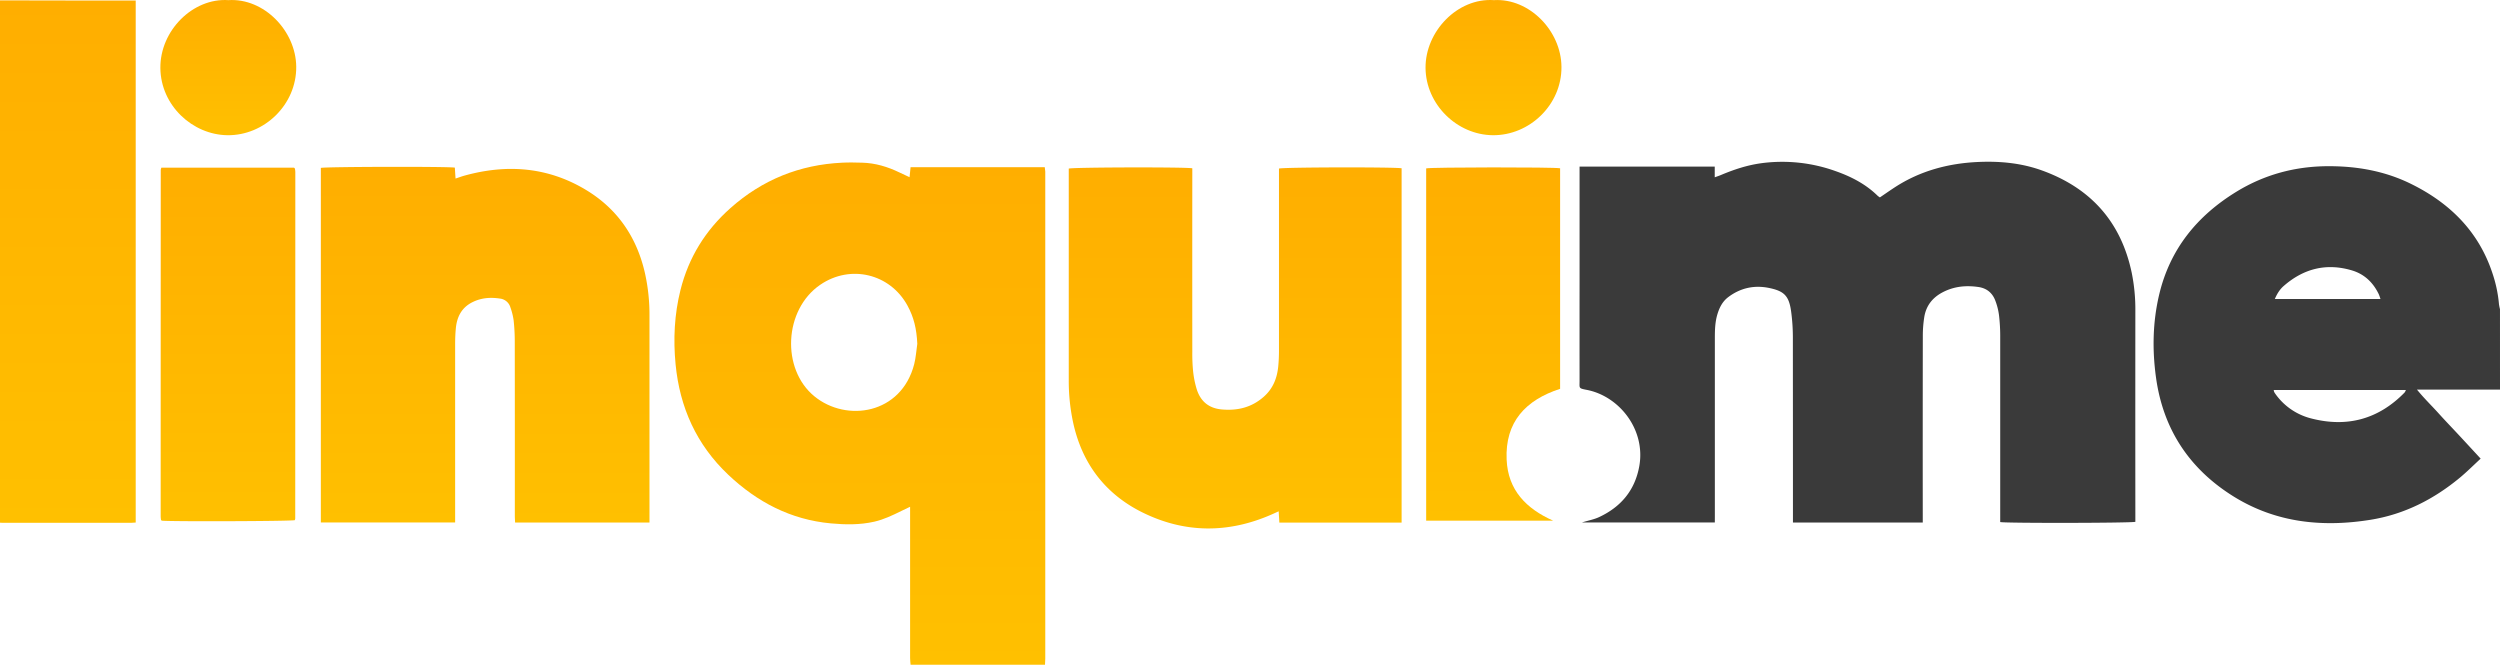 <svg xmlns="http://www.w3.org/2000/svg" xmlns:xlink="http://www.w3.org/1999/xlink" viewBox="0 0 2502 665.26"><defs><style>.cls-1{fill:#3a3a3a;}.cls-2{fill:url(#Nova_amostra_de_gradiente_1);}.cls-3{fill:url(#Nova_amostra_de_gradiente_1-2);}.cls-4{fill:url(#Nova_amostra_de_gradiente_1-3);}.cls-5{fill:url(#Nova_amostra_de_gradiente_1-4);}.cls-6{fill:url(#Nova_amostra_de_gradiente_1-5);}.cls-7{fill:url(#Nova_amostra_de_gradiente_1-6);}.cls-8{fill:url(#Nova_amostra_de_gradiente_1-7);}.cls-9{fill:url(#Nova_amostra_de_gradiente_1-8);}</style><linearGradient id="Nova_amostra_de_gradiente_1" x1="860.58" y1="665.26" x2="860.58" y2="162.58" gradientUnits="userSpaceOnUse"><stop offset="0" stop-color="#ffc000"/><stop offset="1" stop-color="#ffae00"/></linearGradient><linearGradient id="Nova_amostra_de_gradiente_1-2" x1="67.91" y1="523.25" x2="67.91" y2="0.38" xlink:href="#Nova_amostra_de_gradiente_1"/><linearGradient id="Nova_amostra_de_gradiente_1-3" x1="485.53" y1="522.89" x2="485.53" y2="166.95" xlink:href="#Nova_amostra_de_gradiente_1"/><linearGradient id="Nova_amostra_de_gradiente_1-4" x1="1236.09" y1="528.84" x2="1236.09" y2="167.52" xlink:href="#Nova_amostra_de_gradiente_1"/><linearGradient id="Nova_amostra_de_gradiente_1-5" x1="228.18" y1="521.66" x2="228.18" y2="167.8" xlink:href="#Nova_amostra_de_gradiente_1"/><linearGradient id="Nova_amostra_de_gradiente_1-6" x1="1494.33" y1="521.09" x2="1494.33" y2="167.53" xlink:href="#Nova_amostra_de_gradiente_1"/><linearGradient id="Nova_amostra_de_gradiente_1-7" x1="1494.71" y1="135.32" x2="1494.71" y2="0" xlink:href="#Nova_amostra_de_gradiente_1"/><linearGradient id="Nova_amostra_de_gradiente_1-8" x1="228.49" y1="135.33" x2="228.49" y2="0.01" xlink:href="#Nova_amostra_de_gradiente_1"/></defs><g id="Camada_2" data-name="Camada 2"><g id="Layer_1" data-name="Layer 1"><path class="cls-1" d="M2502,389.9h-83.11c7.33,9,14.66,16,21.44,23.53s14,15,21,22.53,13.87,15,21.31,23.05c-7.21,6.63-13.78,13.25-20.93,19.16-26.1,21.58-55.54,36.58-89.14,42-48.05,7.76-94.48,3.05-136.7-23-44.47-27.49-71-67.31-78.15-119.43-3.82-27.78-3.3-55.43,3.16-82.8,10.77-45.62,38-79,77.49-103.16,28.09-17.15,58.69-25.35,91.62-25.45,29-.09,56.92,4.85,83,17.73,38.55,19,67.31,47.2,81.24,88.77a133.13,133.13,0,0,1,6.75,31.64,39.1,39.1,0,0,0,1,4.88Zm-226.47.41a11,11,0,0,0,.42,1.88,15.37,15.37,0,0,0,1.17,1.9,62.51,62.51,0,0,0,35.72,24.63c36,9.38,67.51.93,93.69-25.89a11.48,11.48,0,0,0,1.31-2.52Zm1.11-91.05h105.74a45.43,45.43,0,0,0-1.58-4.54c-5.64-11.86-14.4-20.39-27.14-24.15-25.58-7.56-48.25-1.71-68.12,15.62C2281.75,289.49,2279,293.73,2276.64,299.26Z"/><path class="cls-1" d="M1716.2,522.88h-133c6.42-2,12.19-3,17.32-5.43,21.64-10.15,35.56-26.56,40-50.47,6.86-36.92-20-70.58-52.59-76.81-8.24-1.58-7.1-1.58-7.1-8.89q-.06-49,0-97.92V166.74h135.28v10.71c2.53-.93,4.35-1.52,6.11-2.26,13-5.47,26.24-9.89,40.19-11.8a157.65,157.65,0,0,1,74.48,7.81c15.68,5.5,30.18,12.94,42.19,24.68a18.84,18.84,0,0,0,2.32,1.69c5.06-3.43,9.93-6.86,14.92-10.1,25.42-16.55,53.66-24.05,83.66-25.37,21.61-.95,43,1.07,63.48,8.44,48.87,17.6,79.33,51.5,90,102.6a183.56,183.56,0,0,1,3.6,37.79q-.09,102.12,0,204.24v7.08c-4.53,1.23-128.38,1.46-135.25.24V516.1q0-89.25,0-178.51a179.47,179.47,0,0,0-1.16-21.75,63.39,63.39,0,0,0-4-15.63c-3-7.39-8.68-11.89-16.85-13-12.34-1.76-24.14-.63-35.39,5.2-10.57,5.48-17,13.86-18.7,25.58a120,120,0,0,0-1.35,17.25q-.15,90.38-.06,180.74v7H1794.38v-7.45q0-88.7-.08-177.39a195.79,195.79,0,0,0-1.78-26.73c-2.13-15.09-6.75-20-21.61-23.13-15-3.19-29-.22-41.32,9.11-5.9,4.46-9,10.83-11,17.77-2.19,7.61-2.36,15.45-2.36,23.3q0,88.68,0,177.38Z"/><path class="cls-2" d="M1045.6,167.35H911.29c-.32,3.32-.62,6.36-1,10-3.83-1.79-7-3.25-10.19-4.78-11.73-5.66-24-9.39-37.1-9.75-6.72-.18-13.46-.36-20.17,0-42.61,2-79.91,17.09-111.83,45.47-25,22.23-41.79,49.35-49.94,81.81-6.16,24.53-7.35,49.38-4.94,74.43C680.29,407.67,697,445,728.8,475.09c29,27.43,62.59,45,102.72,48.71,14.52,1.35,29.1,1.58,43.49-1.71,9.55-2.18,18.29-6.39,27-10.68,2.6-1.28,5.22-2.51,8.82-4.24,0,3.28,0,5.46,0,7.63q0,71.91,0,143.81c0,2.21.32,4.43.49,6.65h134.51c.1-2,.28-4.09.28-6.14q0-241.72,0-483.46c0-1.3.07-2.61,0-3.91S1045.8,168.91,1045.6,167.35ZM914.93,364.46C902,414.67,847.1,422.91,815,396.6c-33.25-27.23-30.57-86.76,6-111.67,30.1-20.53,69.71-11.12,87.19,20.88,6.38,11.68,9.15,23.26,9.84,38.27C917,350.88,916.63,357.85,914.93,364.46Z"/><path class="cls-3" d="M65.55.5Q32.78.47,0,.38V523.1c.93,0,1.86.14,2.8.14H131.1c1.47,0,2.94-.17,4.72-.28V.5h-6.4Q97.49.5,65.55.5Z"/><path class="cls-4" d="M645.61,274c-8-36-27.23-64.56-58.81-83.72-38.23-23.2-79.37-26.33-122-14.5-2.81.77-5.54,1.81-8.89,2.92-.28-4.23-.5-7.65-.72-10.94-7-1.23-130-.93-134.09.28V522.89H455.5v-7.62q0-85.35,0-170.7c0-5.39.19-10.82.72-16.19,1.14-11.43,5.82-20.64,16.69-26,8.76-4.35,17.89-5,27.31-3.59a12.38,12.38,0,0,1,10.6,8.84,66.35,66.35,0,0,1,3.23,13,195,195,0,0,1,1.13,21.2q.12,87,.06,174.05c0,2.34.18,4.69.27,7.06H650v-7.47q0-99.9,0-199.8A191,191,0,0,0,645.61,274Z"/><path class="cls-5" d="M1280,168.71v7q0,87.3,0,174.6a164.17,164.17,0,0,1-.77,16.75c-1.21,11.66-5.27,21.87-14.44,30-12.2,10.77-26.29,14.12-42.08,12.71-13.13-1.18-21.35-8.29-25.12-20.52a96.21,96.21,0,0,1-3.51-17.5,176.75,176.75,0,0,1-.82-19.54q-.08-88.43,0-176.84v-6.94c-6.72-1.35-119.11-1.08-123.65.3v7q0,102.41,0,204.82a198.69,198.69,0,0,0,4.35,42.2c8.85,40.89,31.95,71.49,69.21,90,42.15,20.91,85.56,21.25,128.89,2.4,2.33-1,4.64-2.08,7.64-3.42.25,4.11.45,7.37.68,11.28h122.35V168.43C1396.71,167.1,1284.66,167.29,1280,168.71Z"/><path class="cls-6" d="M294.86,168.42c-.12-.15-.25-.28-.56-.62H161.51a10.56,10.56,0,0,0-.63,2.18q-.06,173.48-.08,346.93a28.49,28.49,0,0,0,.33,3.32c0,.16.19.31.31.44s.27.26.42.41c8.73,1,129,.59,133.14-.49a5.3,5.3,0,0,0,.47-1.51q.07-173.46.09-346.92a24.67,24.67,0,0,0-.38-3.31C295.16,168.69,295,168.56,294.86,168.42Z"/><path class="cls-7" d="M1427.31,168.53V521.09H1554.4c-26.93-12-45.21-30.49-46.56-61.07-1.67-37.84,19.11-59.7,53.52-70.89V168.42C1555.75,167.15,1431.7,167.29,1427.31,168.53Z"/><path class="cls-8" d="M1494,135.32c36.71.35,69-30.42,68.71-68.34-.22-36.05-32.09-68.93-67.6-66.85-36.53-2.48-68.65,31.43-68.43,67.72C1426.92,104.66,1458.32,135,1494,135.32Z"/><path class="cls-9" d="M228.57.13C193.1-2.22,160.12,30.54,160.5,68.18c.39,37.47,32.25,66.68,67.07,67.14,36.84.49,69.3-30.53,68.9-68.67C296.09,31.1,264.42-2.11,228.57.13Z"/></g></g></svg>